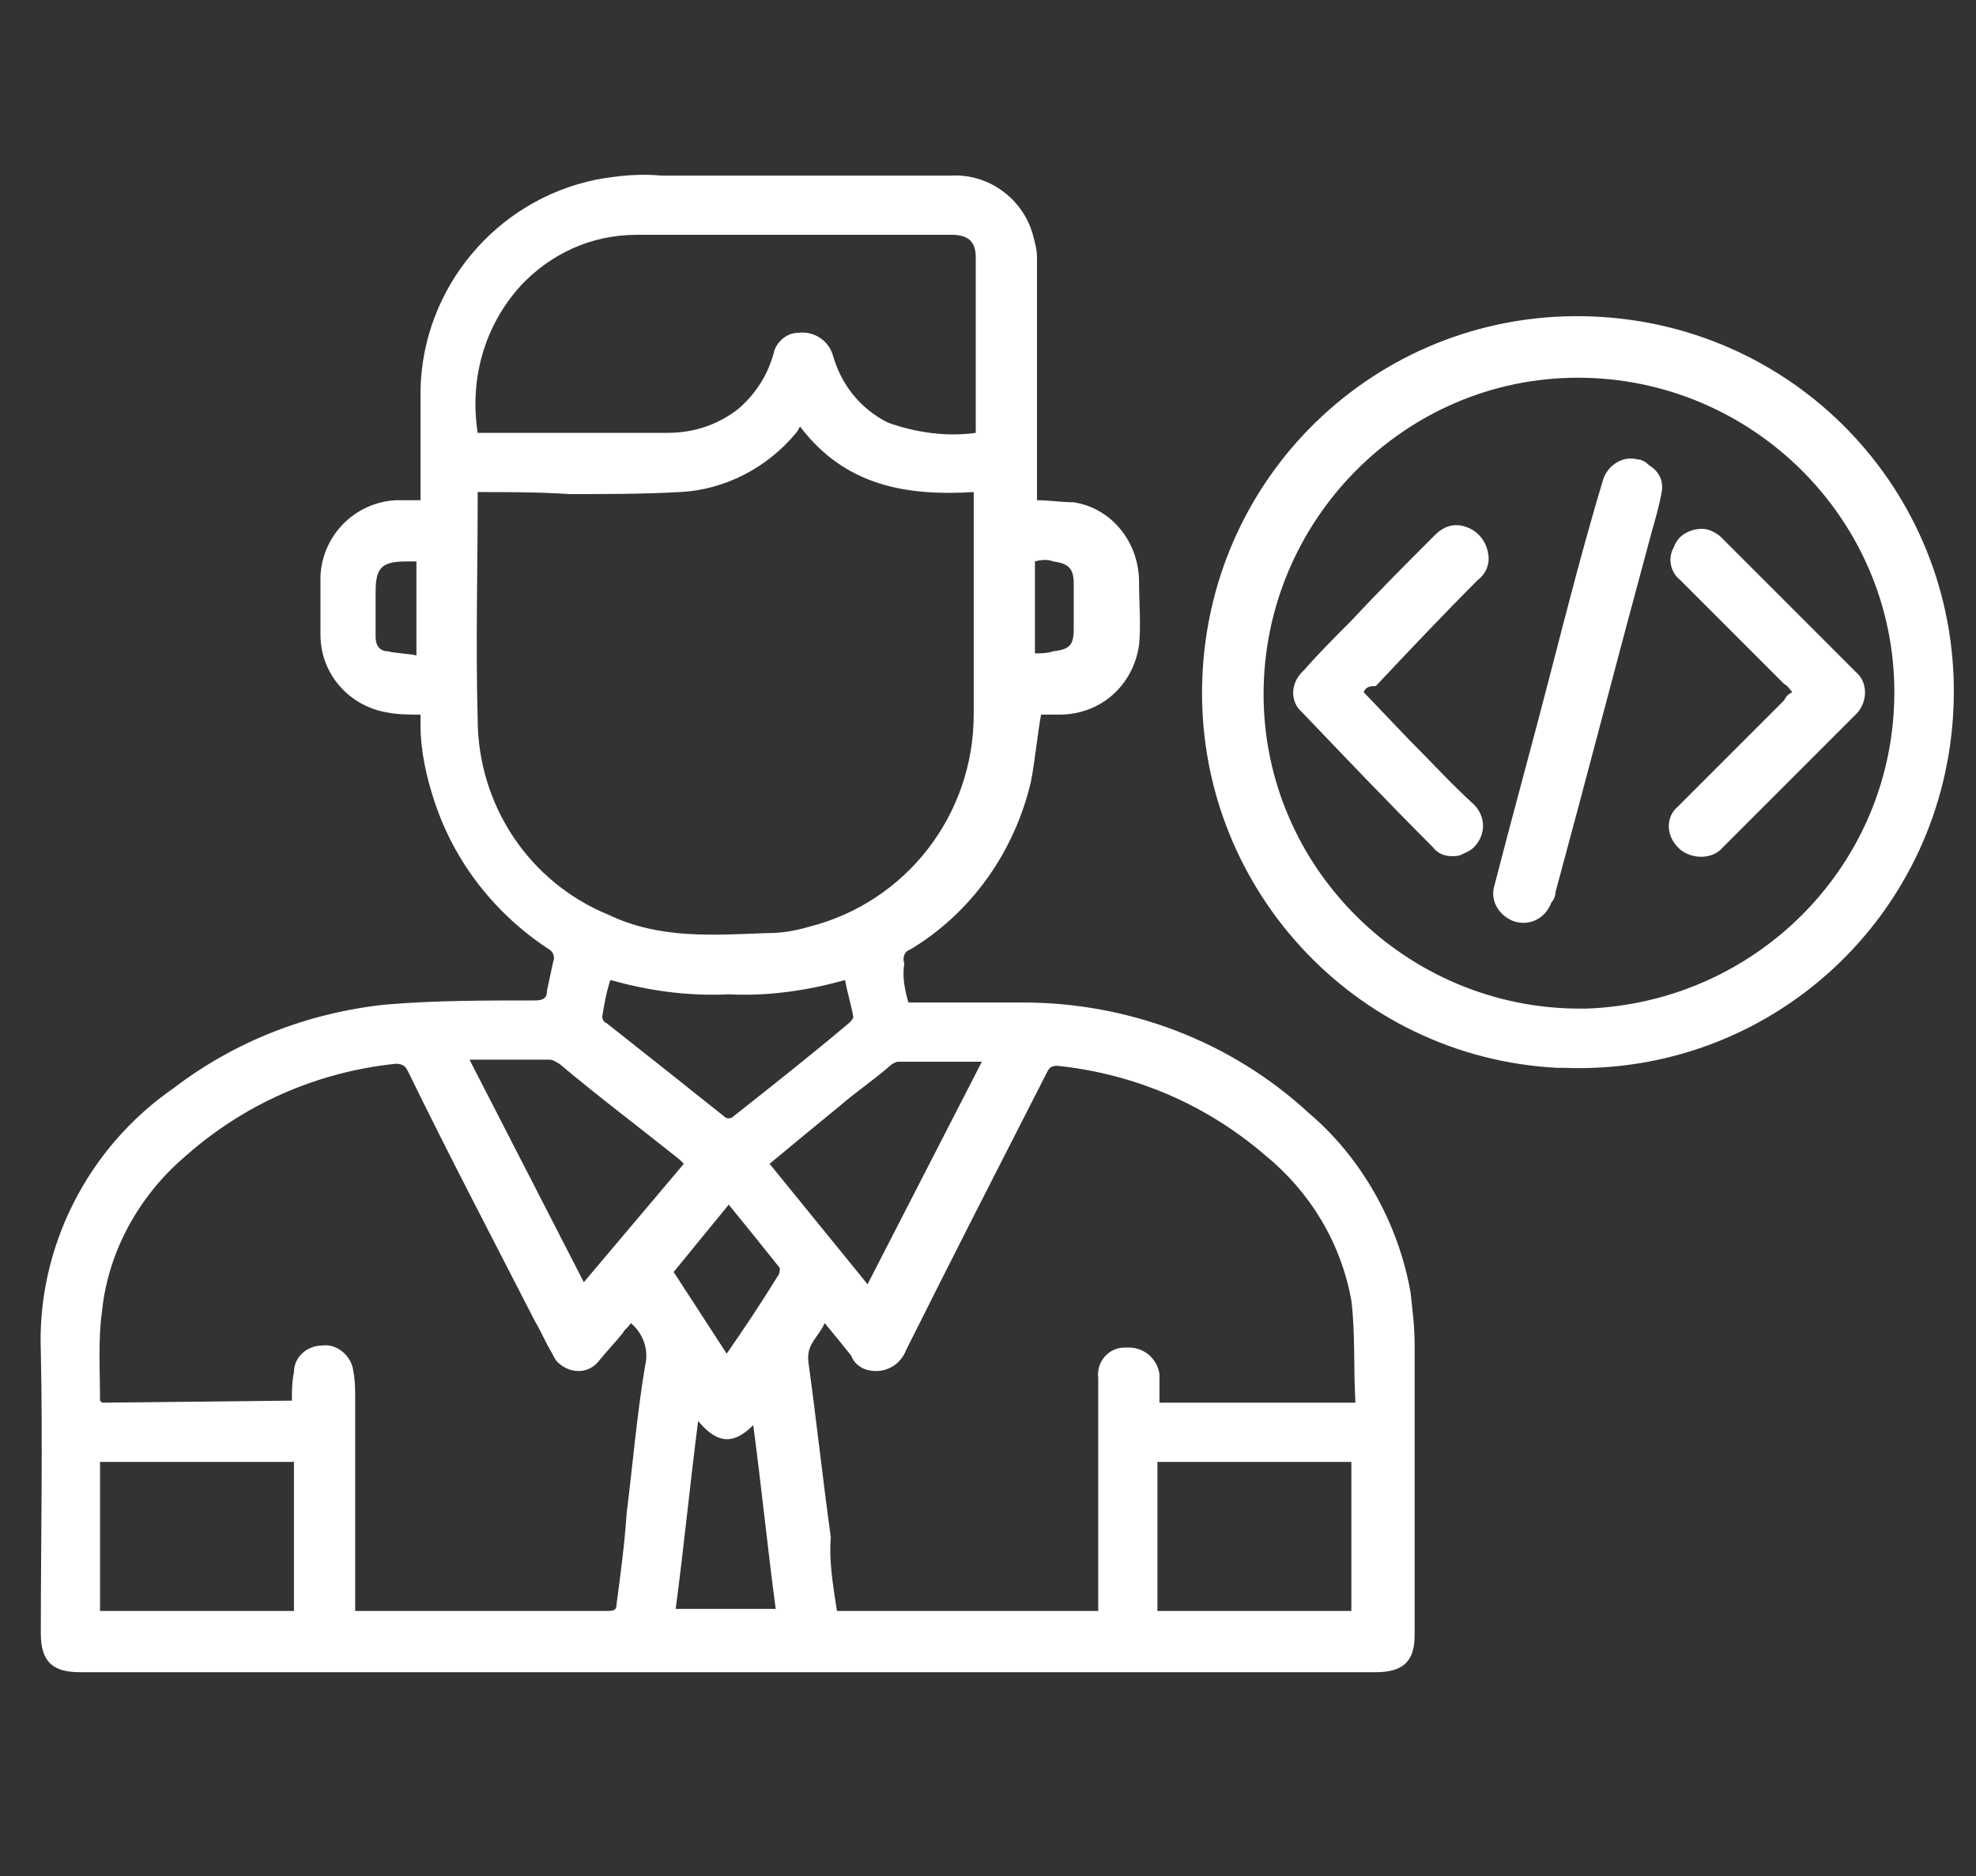 <?xml version="1.0" encoding="utf-8"?>
<!-- Generator: Adobe Illustrator 27.9.6, SVG Export Plug-In . SVG Version: 9.03 Build 54986)  -->
<svg version="1.1" id="Layer_1" xmlns="http://www.w3.org/2000/svg" xmlns:xlink="http://www.w3.org/1999/xlink" x="0px" y="0px"
	 viewBox="0 0 96.8 91.9" style="enable-background:new 0 0 96.8 91.9;" xml:space="preserve">
<rect x="0" y="0" width="96.8" height="91.9" fill="#333333" stroke="none"/>
<style type="text/css">
	.st0{fill:#FFFFFF;}
</style>
<g>
	<g id="Group_26071-2">
		<path id="Path_9968" class="st0" d="M44.5,49.1c1.9,0,3.7,0,5.6,0c5.2,0,10.2,1.9,14,5.4c2.6,2.2,4.4,5.4,5,8.8
			c0.1,0.9,0.2,1.7,0.2,2.6c0,4.7,0,9.5,0,14.2c0,1.3-0.6,1.8-1.9,1.8c-1,0-2,0-3.1,0c-11.2,0-22.5,0-33.7,0c-5.5,0-11,0-16.5,0
			c-3.4,0-6.8,0-10.2,0c-1.3,0-1.9-0.5-1.9-1.9c0-4.6,0.1-9.2,0-13.8c-0.2-5.1,2.3-10,6.5-12.9c3-2.3,6.6-3.7,10.4-4.1
			c2.4-0.2,4.8-0.2,7.3-0.2c0.4,0,0.6-0.1,0.6-0.5c0.1-0.5,0.2-0.9,0.3-1.4c0.1-0.2,0-0.5-0.2-0.6c0,0,0,0,0,0
			c-2.6-1.7-4.6-4.2-5.6-7.2c-0.4-1.2-0.7-2.5-0.7-3.8c0-0.2,0-0.3,0-0.5c-0.5,0-1.1,0-1.6-0.1c-1.9-0.3-3.3-1.9-3.3-3.8
			c0-1,0-1.9,0-2.9c0.1-2,1.7-3.6,3.7-3.7c0.4,0,0.8,0,1.2,0c0-0.2,0-0.4,0-0.6c0-1.6,0-3.2,0-4.8c0.1-5,3.7-9.3,8.6-10.3
			c1.1-0.2,2.1-0.3,3.2-0.2c4.7,0,9.5,0,14.2,0c1.8-0.1,3.5,1.1,4,2.9c0.1,0.4,0.2,0.7,0.2,1.1c0,3.8,0,7.6,0,11.4v0.5
			c0.6,0,1.2,0.1,1.8,0.1c1.9,0.3,3.2,2,3.2,3.9c0,1,0.1,2.1,0,3.1c-0.3,2-1.9,3.4-3.9,3.4c-0.3,0-0.6,0-0.9,0
			c-0.2,1.1-0.3,2.3-0.5,3.3c-0.8,3.4-2.9,6.4-5.9,8.2c-0.3,0.1-0.4,0.4-0.3,0.7c0,0,0,0,0,0C44.2,47.8,44.3,48.4,44.5,49.1
			 M23.4,24.1c0,0.2,0,0.2,0,0.3c0,3.6-0.1,7.2,0,10.8c0,4.2,2.5,8,6.4,9.6c2.5,1.2,5.1,1,7.8,0.9c0.7,0,1.3-0.1,2-0.3
			c4.8-1.2,8.1-5.5,8.1-10.4c0-3.5,0-6.9,0-10.4v-0.5c-3.3,0.2-6.3-0.3-8.5-3.2c-0.1,0.1-0.1,0.2-0.2,0.3c-1.4,1.7-3.5,2.8-5.7,2.9
			c-1.8,0.1-3.6,0.1-5.4,0.1C26.4,24.1,24.9,24.1,23.4,24.1 M41,78.9h12.8v-0.6c0-3.6,0-7.2,0-10.8c-0.1-0.8,0.5-1.5,1.3-1.5
			c0.1,0,0.1,0,0.2,0c0.8,0,1.4,0.6,1.5,1.3c0,0.1,0,0.1,0,0.2c0,0.4,0,0.8,0,1.2h9.6c-0.1-1.7,0-3.4-0.2-5c-0.5-2.8-2-5.3-4.2-7.1
			c-2.9-2.5-6.4-4-10.2-4.4c-0.3,0-0.4,0.1-0.5,0.3c-2.3,4.5-4.6,9-6.9,13.6c-0.3,0.8-1.1,1.2-1.9,1c-0.4-0.1-0.7-0.4-0.8-0.7
			c-0.4-0.5-0.8-1-1.3-1.6c-0.3,0.7-0.9,1-0.8,1.9c0.4,2.9,0.7,5.7,1.1,8.6C40.6,76.4,40.8,77.6,41,78.9 M14.3,68.6
			c0-0.5,0-0.9,0.1-1.4c0-0.7,0.6-1.3,1.4-1.3c0,0,0,0,0,0c0.7-0.1,1.4,0.5,1.5,1.2c0,0,0,0,0,0c0.1,0.5,0.1,1,0.1,1.5
			c0,3.3,0,6.5,0,9.8c0,0.2,0,0.3,0,0.5H23c2.2,0,4.5,0,6.7,0c0.3,0,0.5,0,0.5-0.3c0.2-1.5,0.4-3,0.5-4.5c0.3-2.4,0.5-4.8,0.9-7.2
			c0.2-0.8-0.1-1.6-0.7-2.1c-0.1,0.2-0.3,0.3-0.4,0.5c-0.4,0.5-0.8,0.9-1.2,1.4c-0.5,0.6-1.4,0.6-2,0c-0.1-0.1-0.2-0.3-0.3-0.5
			c-0.3-0.5-0.5-1-0.8-1.5c-2.1-4.1-4.2-8.1-6.2-12.2c-0.1-0.2-0.2-0.4-0.6-0.4c-3.9,0.4-7.5,2-10.4,4.6c-2.2,1.9-3.7,4.6-4,7.5
			c-0.2,1.4-0.1,2.9-0.1,4.4c0,0,0,0,0.1,0.1L14.3,68.6z M23.4,21.2c0.1,0,0.1,0,0.2,0c3,0,6,0,9.1,0c1.3,0,2.5-0.4,3.5-1.2
			c0.8-0.7,1.4-1.6,1.7-2.7c0.1-0.5,0.6-1,1.2-1c0.8-0.1,1.5,0.4,1.7,1.1c0.4,1.4,1.3,2.6,2.7,3.3c1.4,0.5,2.9,0.7,4.3,0.5
			c0-0.1,0-0.2,0-0.3c0-2.8,0-5.5,0-8.3c0-0.8-0.4-1.1-1.2-1.1c-5.1,0-10.3,0-15.4,0c-2.2,0-4.2,0.9-5.7,2.5
			C23.7,16,23,18.6,23.4,21.2 M56.7,78.9h9.5v-7.3h-9.5L56.7,78.9z M14.4,71.6H4.9v7.3h9.5L14.4,71.6z M33.5,57
			c-0.1-0.1-0.1-0.1-0.2-0.2c-2-1.6-4-3.1-5.9-4.7c-0.2-0.1-0.3-0.2-0.5-0.2c-0.9,0-1.9,0-2.8,0H23l5.6,10.9L33.5,57 M48.1,52
			c-1.4,0-2.7,0-4.1,0c-0.1,0-0.3,0.1-0.4,0.2c-0.8,0.7-1.7,1.3-2.5,2C40,55.1,38.9,56,37.7,57l4.8,5.9L48.1,52 M29.9,48
			c-0.2,0.6-0.3,1.2-0.4,1.8c0,0.1,0.1,0.3,0.2,0.3c1.9,1.5,3.8,3,5.8,4.6c0.1,0.1,0.3,0.1,0.4,0c1.9-1.5,3.8-3,5.7-4.6
			c0.1-0.1,0.2-0.2,0.2-0.3c-0.1-0.6-0.3-1.2-0.4-1.8c-1.8,0.5-3.7,0.8-5.7,0.7C33.6,48.8,31.7,48.5,29.9,48 M34.2,69.6
			c-0.4,3.1-0.7,6.2-1.1,9.2H38c-0.4-3-0.7-6-1.1-9C36,70.7,35.2,70.8,34.2,69.6 M35.6,66.3c0.9-1.3,1.7-2.5,2.5-3.8
			c0.1-0.1,0.1-0.3,0.1-0.4c-0.8-1-1.6-2-2.5-3.1l-2.7,3.3L35.6,66.3 M20.4,32.1v-4.6h-0.5c-1.2,0-1.5,0.3-1.5,1.5
			c0,0.7,0,1.5,0,2.2c0,0.4,0.2,0.7,0.6,0.7C19.4,32,19.9,32,20.4,32.1 M50.7,27.5V32c0.3,0,0.6,0,0.9-0.1c0.8-0.1,1-0.3,1-1.1
			c0-0.7,0-1.5,0-2.2s-0.2-1-1-1.1C51.4,27.4,51,27.4,50.7,27.5"/>
		<path id="Path_9969" class="st0" d="M58.9,33.2c0.4-10.2,8.9-18.1,19.1-17.7s18.1,8.9,17.7,19.1c-0.4,10.2-8.9,18.1-19.1,17.7
			c-0.1,0-0.2,0-0.3,0C66.3,51.8,58.5,43.3,58.9,33.2 M92.8,33.9c0-8.5-7-15.4-15.5-15.4c-8.5,0-15.4,7-15.4,15.5s7,15.4,15.5,15.4
			c0.1,0,0.2,0,0.3,0C86.1,49.1,92.8,42.3,92.8,33.9"/>
		<path id="Path_9970" class="st0" d="M81.4,24.1c-0.1,0.6-0.3,1.3-0.5,2c-1.6,5.9-3.1,11.7-4.7,17.6c0,0.2-0.1,0.4-0.2,0.5
			c-0.3,0.8-1.1,1.2-1.9,0.9c-0.7-0.3-1.1-1-0.9-1.7c0.9-3.5,1.9-7.1,2.8-10.6c0.8-3.1,1.6-6.2,2.5-9.2c0.2-0.8,1-1.3,1.7-1.1
			c0.2,0,0.4,0.1,0.6,0.3C81.3,23.1,81.5,23.6,81.4,24.1"/>
		<path id="Path_9971" class="st0" d="M87.8,33.9c-0.1-0.1-0.2-0.3-0.4-0.4c-1.7-1.7-3.4-3.4-5.1-5.1c-0.5-0.4-0.6-1.1-0.3-1.6
			c0.2-0.6,0.8-0.9,1.4-0.9c0.3,0,0.7,0.2,0.9,0.4c2.2,2.2,4.4,4.4,6.6,6.6c0.6,0.5,0.6,1.4,0.1,2c0,0-0.1,0.1-0.1,0.1
			c-2.2,2.2-4.3,4.3-6.5,6.5c-0.5,0.6-1.5,0.6-2.1,0.1c0,0,0,0-0.1-0.1c-0.6-0.6-0.6-1.5,0-2c0,0,0.1-0.1,0.1-0.1
			c1.7-1.7,3.4-3.4,5.1-5.1C87.5,34.1,87.6,34,87.8,33.9"/>
		<path id="Path_9972" class="st0" d="M66.8,33.9l2.2,2.3c1.1,1.1,2.1,2.2,3.2,3.2c0.6,0.6,0.6,1.5,0,2.1c-0.2,0.2-0.5,0.3-0.7,0.4
			c-0.5,0.1-1,0-1.3-0.4c-2.2-2.2-4.3-4.4-6.4-6.6c-0.6-0.5-0.6-1.4,0-2c0,0,0.1-0.1,0.1-0.1c0.7-0.8,1.5-1.6,2.3-2.4
			c1.3-1.4,2.7-2.8,4.1-4.2c0.4-0.4,0.9-0.6,1.5-0.4c0.6,0.2,1,0.7,1.1,1.3c0.1,0.5-0.1,1-0.5,1.3c-1.7,1.7-3.4,3.5-5,5.2
			C67,33.6,66.9,33.7,66.8,33.9"/>
	</g>
</g>
</svg>
